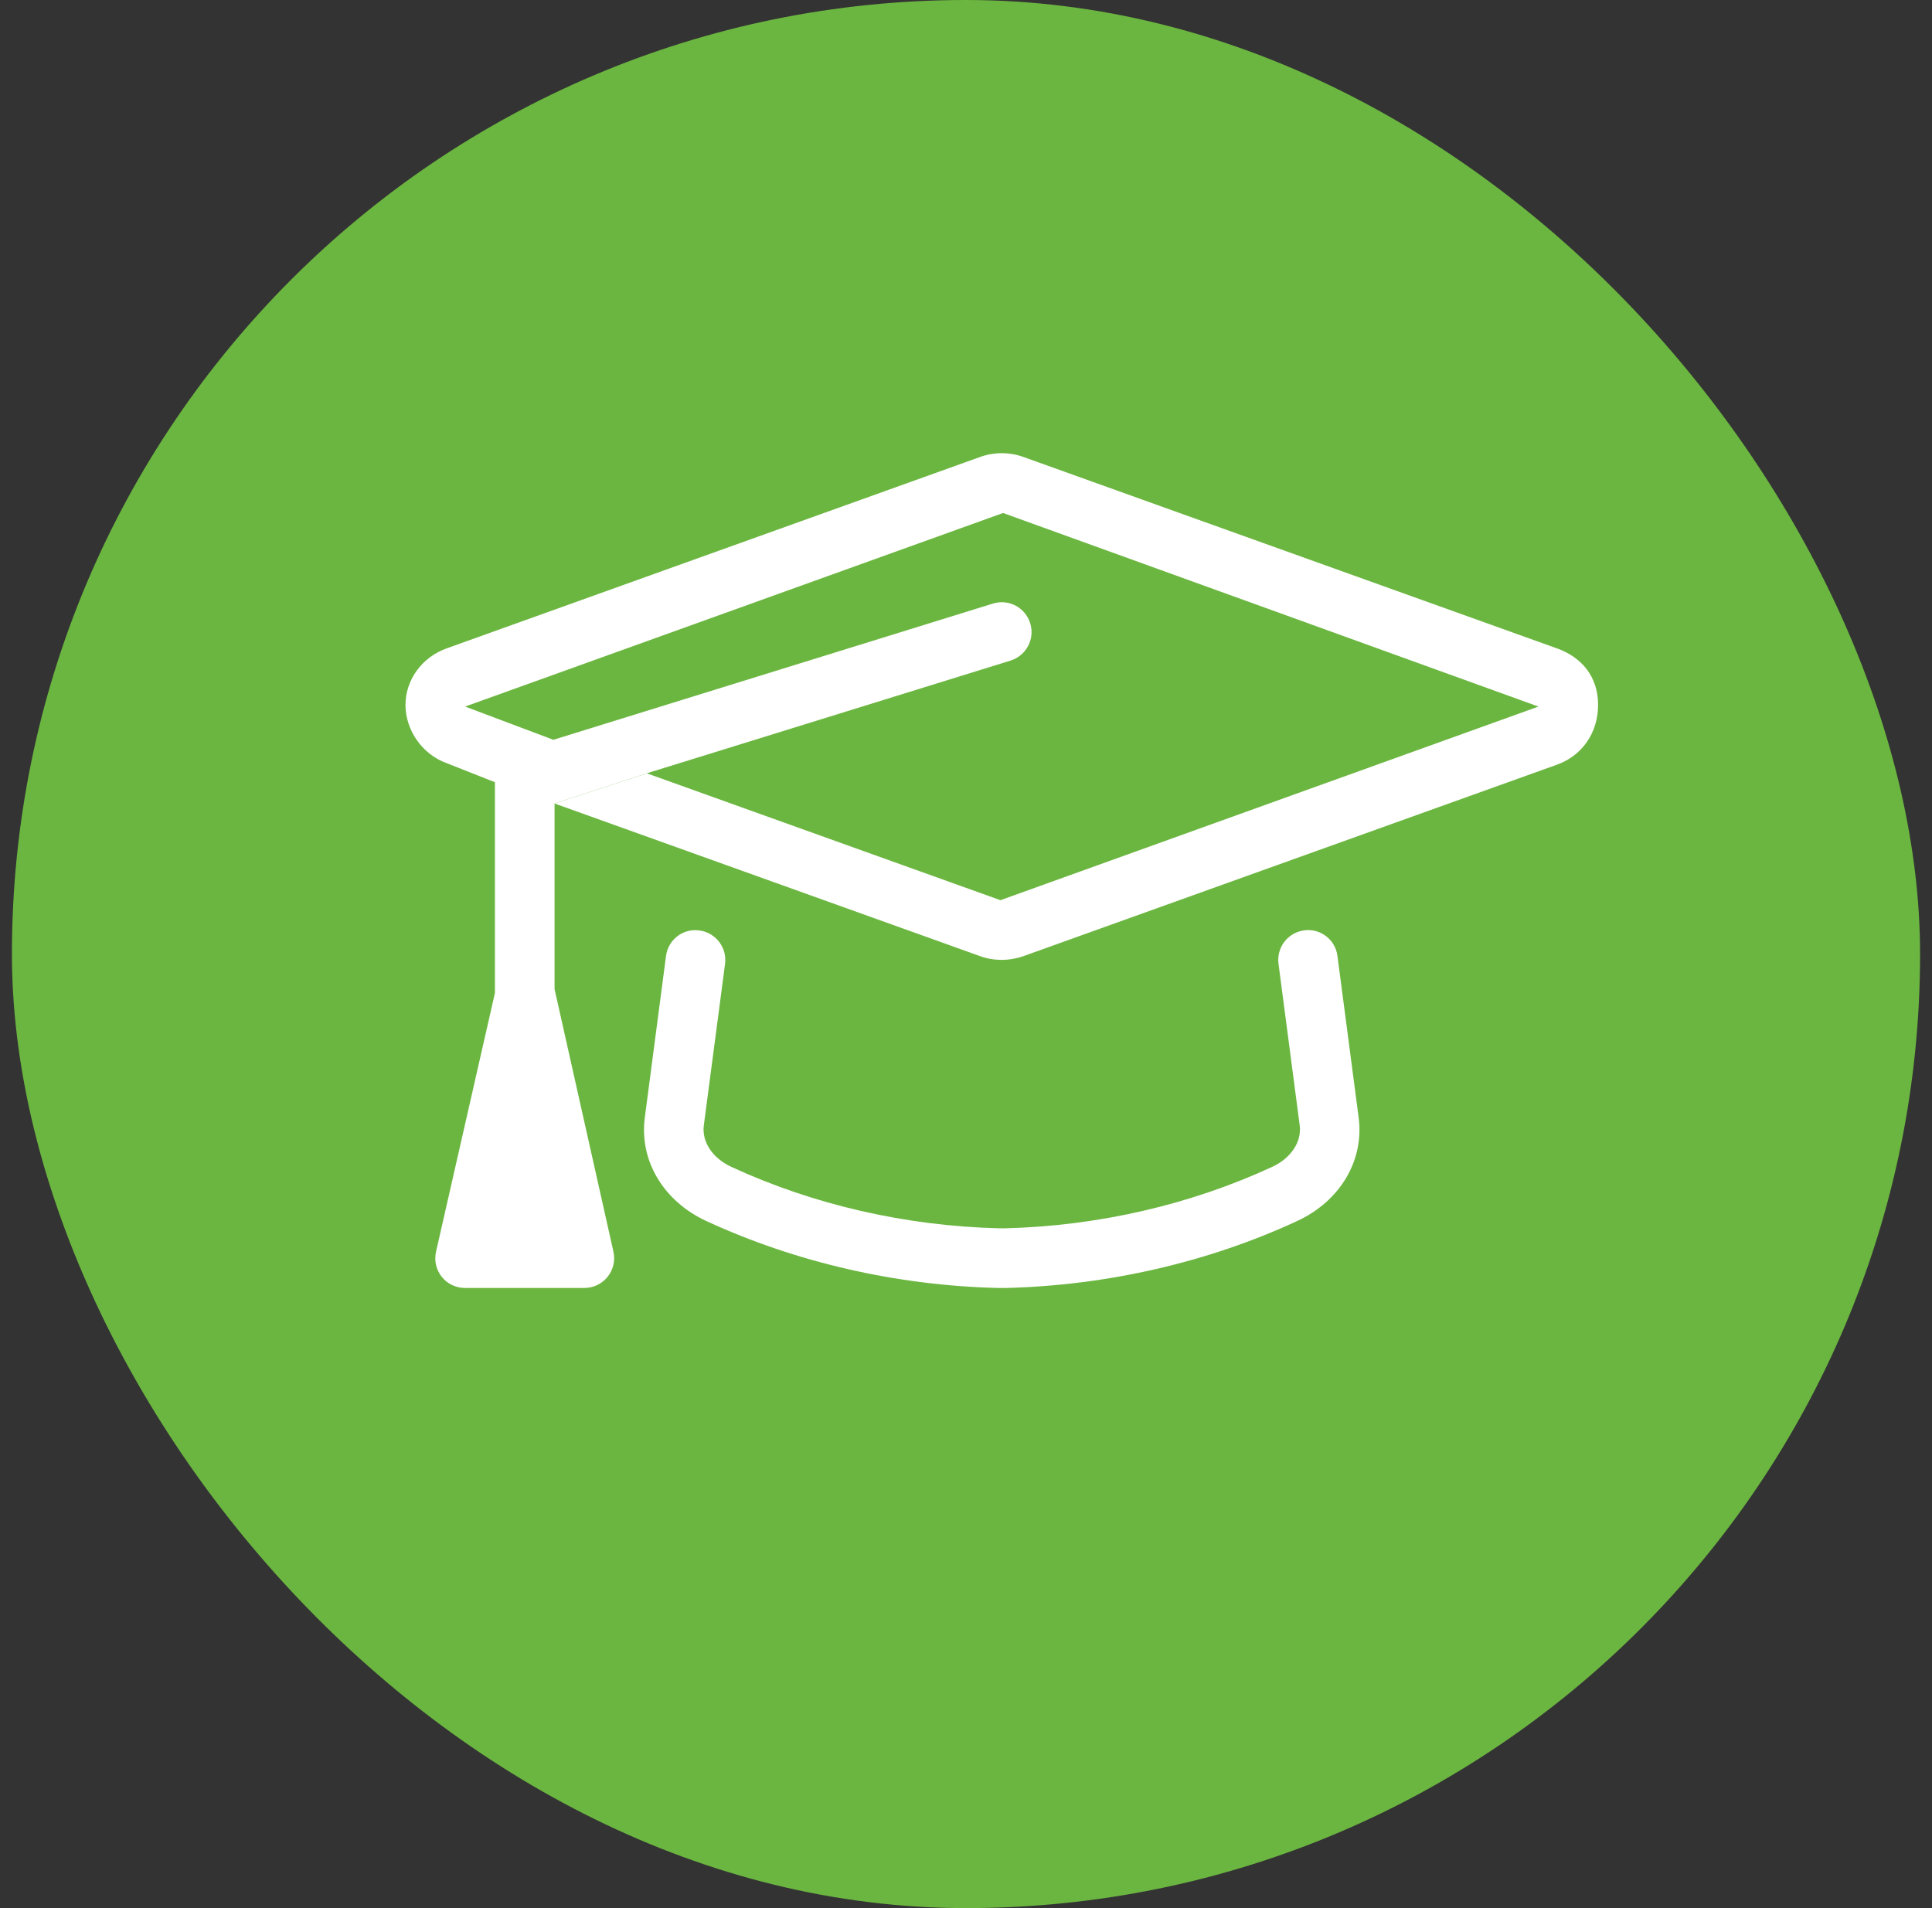 <svg width="81" height="80" viewBox="0 0 81 80" fill="none" xmlns="http://www.w3.org/2000/svg">
<rect x="0" y="0" width="81" height="80" fill="#333333" stroke="none"/>
<rect x="0.5" width="80" height="80" rx="40" fill="#6BB640"/>
<g clip-path="url(#clip0_303_739)">
<path d="M65.264 27.18L42.898 19.156C42.312 18.948 41.678 18.95 41.1 19.156L18.736 27.18C17.68 27.554 17 28.516 17 29.554C17 30.592 17.68 31.622 18.736 32L20.75 32.796L23.184 31.01L19.5 29.624L42.054 21.508L64.5 29.624L41.944 37.742L27.122 32.424L23.25 33.688L41.1 40.092C41.39 40.196 41.692 40.244 41.996 40.244C42.3 40.244 42.608 40.192 42.9 40.09L65.26 32.066C66.32 31.696 67 30.734 67 29.554C67 28.374 66.32 27.554 65.264 27.18Z" fill="white"/>
<path d="M42.366 27.696L27.116 32.422H27.122L23.25 33.688V41.468L25.718 52.476C25.802 52.848 25.712 53.236 25.474 53.532C25.238 53.826 24.878 54 24.498 54H19.5C19.118 54 18.758 53.832 18.522 53.534C18.284 53.236 18.196 52.848 18.282 52.476L20.75 41.632V32.796C20.75 32.796 20.768 32.132 21.198 31.818C21.632 31.502 23.184 31.01 23.184 31.01L23.202 31.016L41.628 25.306C42.294 25.098 42.988 25.474 43.192 26.132C43.398 26.792 43.026 27.49 42.366 27.696Z" fill="white"/>
<path d="M56.074 40.086L56.962 46.856C57.198 48.658 56.184 50.362 54.378 51.196C50.644 52.924 46.422 53.894 42.174 54H41.85C37.576 53.898 33.358 52.922 29.618 51.196C27.812 50.362 26.798 48.656 27.034 46.858L27.922 40.086C28.008 39.406 28.626 38.914 29.322 39.01C30.006 39.1 30.488 39.728 30.398 40.414L29.508 47.182C29.418 47.874 29.872 48.558 30.664 48.924C34.096 50.51 37.974 51.402 41.882 51.498H42.146C46.024 51.402 49.904 50.512 53.334 48.924C54.126 48.558 54.58 47.874 54.49 47.178L53.602 40.41C53.512 39.724 53.994 39.096 54.678 39.006C55.366 38.912 55.99 39.404 56.074 40.084V40.086Z" fill="white"/>
</g>
<defs>
<clipPath id="clip0_303_739">
<rect width="50" height="35" fill="white" transform="translate(17 19)"/>
</clipPath>
</defs>
</svg>
